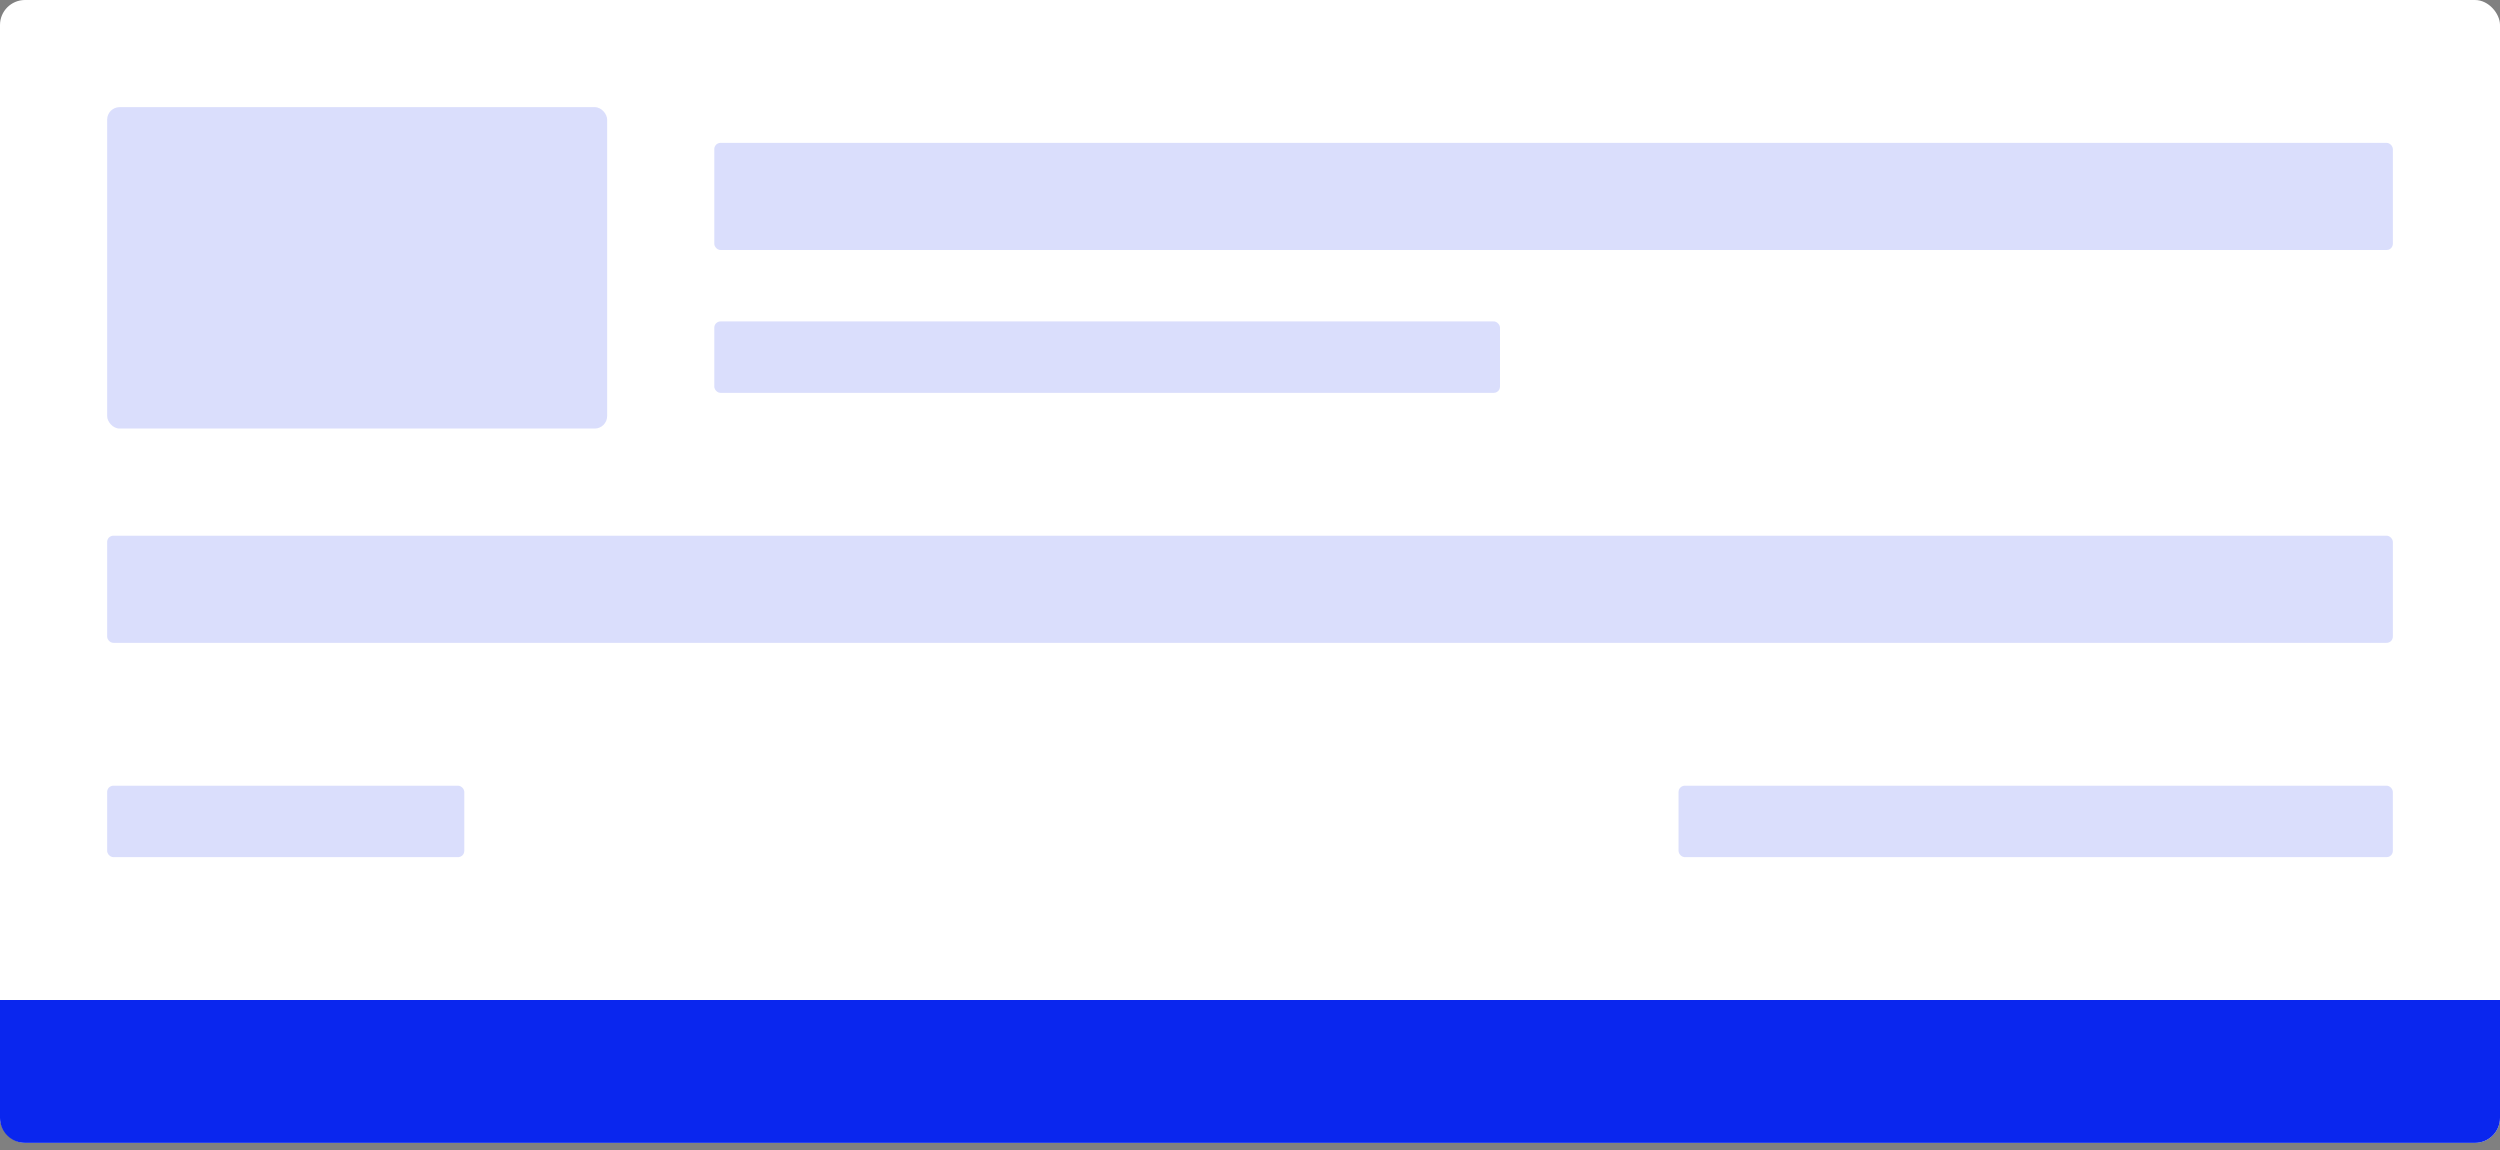 <svg width="200" height="92" viewBox="0 0 200 92" fill="none" xmlns="http://www.w3.org/2000/svg">
<rect x="0" y="0" width="200" height="92" fill="#808080" stroke="none"/>
<g clip-path="url(#clip0_142_3203)">
<rect width="200" height="91.429" rx="2" fill="white"/>
<rect opacity="0.15" x="8.572" y="8.571" width="40" height="25.714" rx="1" fill="#0A26EE"/>
<rect opacity="0.15" x="8.572" y="42.857" width="182.857" height="8.571" rx="0.5" fill="#0A26EE"/>
<rect opacity="0.15" x="8.572" y="62.857" width="28.571" height="5.714" rx="0.5" fill="#0A26EE"/>
<rect opacity="0.15" x="134.285" y="62.857" width="57.143" height="5.714" rx="0.5" fill="#0A26EE"/>
<path d="M0 80H200V89.429C200 90.533 199.105 91.429 198 91.429H2C0.895 91.429 0 90.533 0 89.429V80Z" fill="#0A26EE"/>
<rect opacity="0.15" x="57.143" y="11.429" width="134.286" height="8.571" rx="0.5" fill="#0A26EE"/>
<rect opacity="0.15" x="57.143" y="25.714" width="62.857" height="5.714" rx="0.5" fill="#0A26EE"/>
</g>
<defs>
<clipPath id="clip0_142_3203">
<rect width="200" height="91.429" fill="white"/>
</clipPath>
</defs>
</svg>
